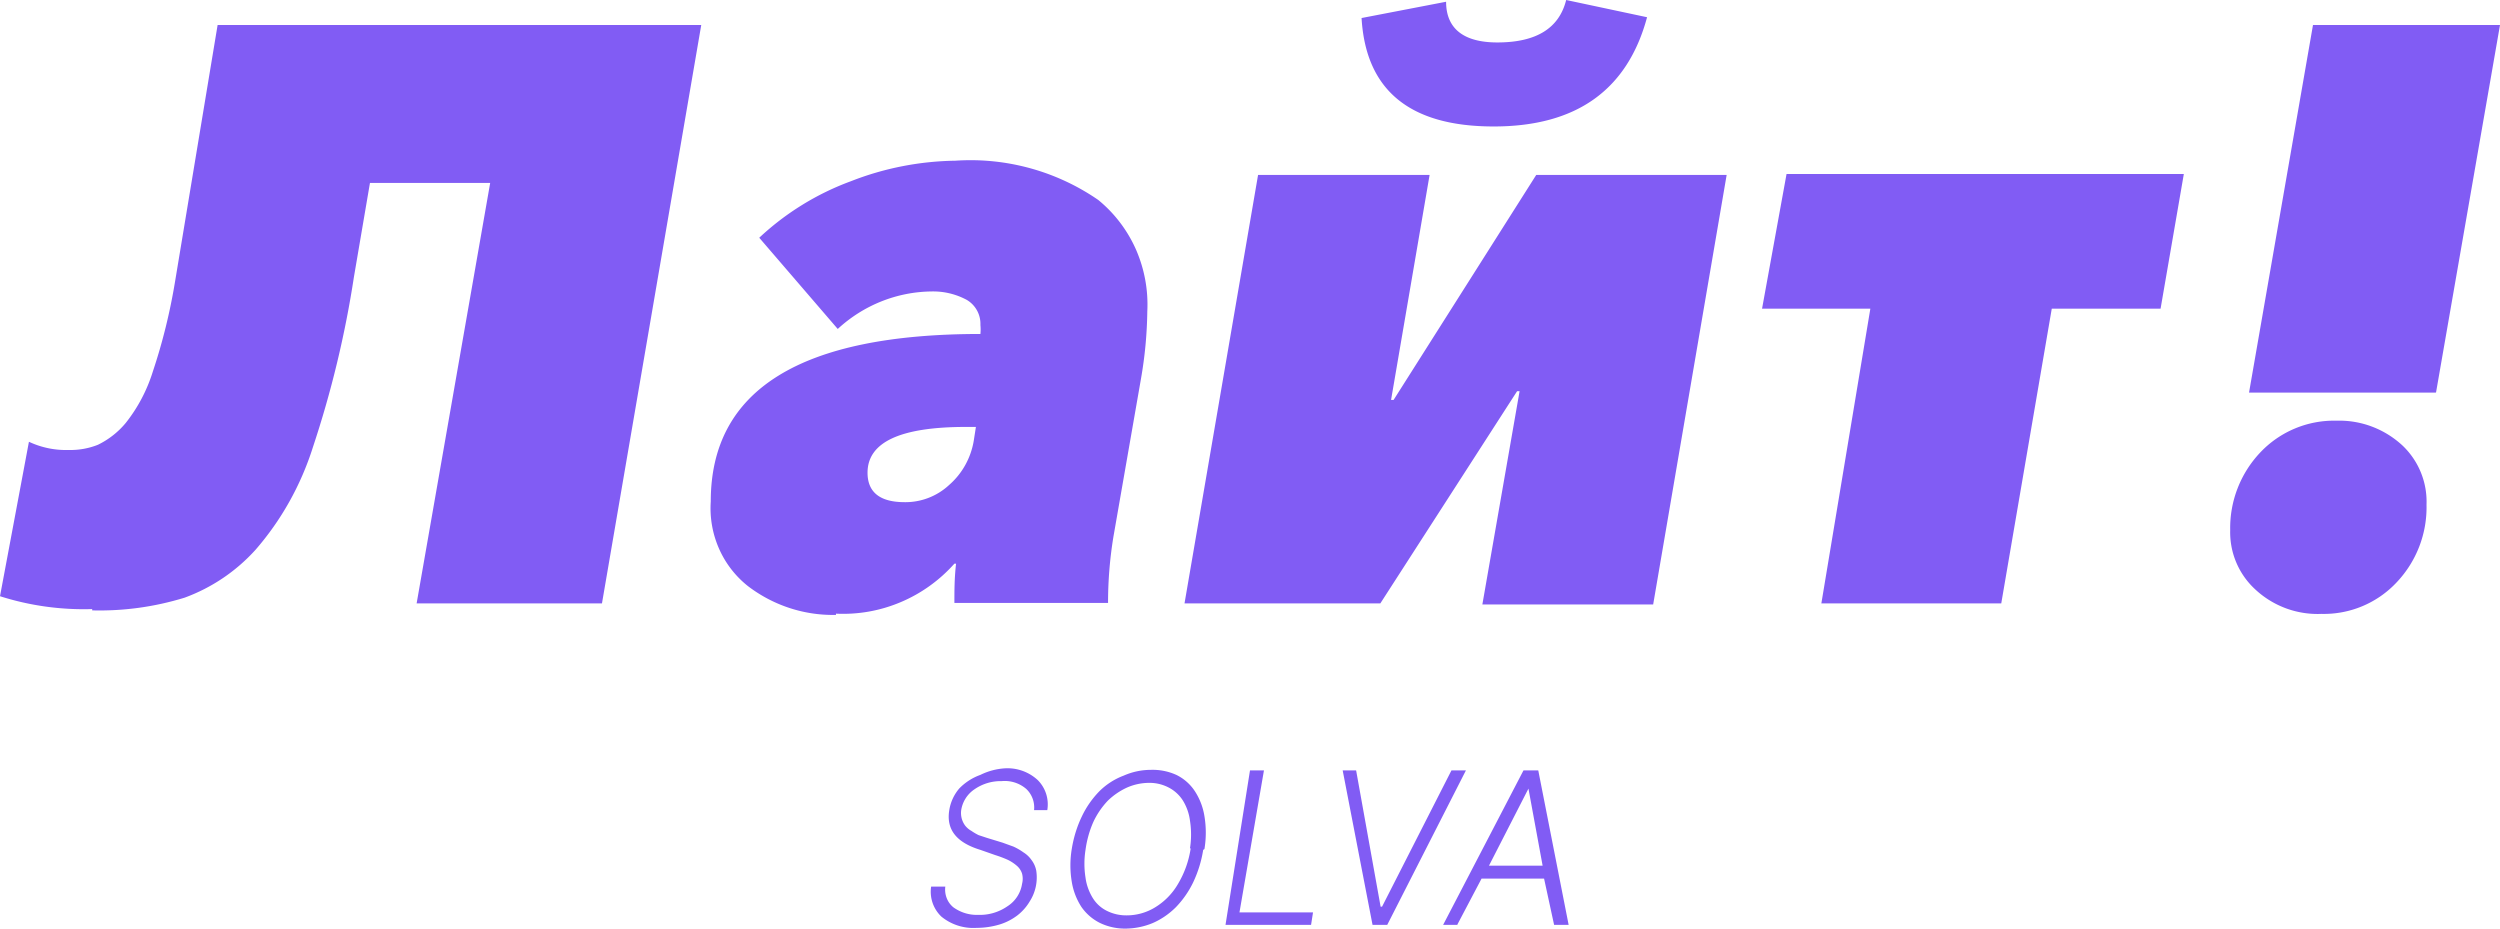 <svg viewBox="0 0 34.396 12.776" xmlns="http://www.w3.org/2000/svg"><path d="M1.268 8.38A3.79 3.79 0 010 8.203l.398-2.125c.169.079.353.118.54.113.14.004.28-.02.41-.072a1.15 1.15 0 00.382-.3c.167-.21.294-.452.374-.711.134-.401.235-.813.304-1.231L2.994.344h6.654L8.282 8.302h-2.55l1.012-5.785H5.09l-.22 1.29a14.24 14.24 0 01-.566 2.349c-.165.52-.433 1-.79 1.41a2.451 2.451 0 01-.974.657 3.973 3.973 0 01-1.271.175zm10.234.08c-.436.01-.862-.13-1.21-.395a1.351 1.351 0 01-.4-.518 1.379 1.379 0 01-.113-.648c0-1.536 1.236-2.304 3.71-2.304a.64.64 0 000-.124.383.383 0 00-.186-.344.975.975 0 00-.49-.117c-.476.006-.934.19-1.287.516l-1.08-1.255a3.73 3.73 0 011.262-.778c.458-.18.945-.275 1.436-.282a3.094 3.094 0 011.966.54c.224.183.402.417.52.684.116.267.17.558.155.85a5.766 5.766 0 01-.088.932l-.378 2.167a5.63 5.63 0 00-.074.911h-2.114c0-.165 0-.344.023-.54h-.023c-.205.23-.457.411-.74.53a2.028 2.028 0 01-.89.158zm.937-1.551a.884.884 0 00.62-.237c.179-.156.298-.37.338-.606l.03-.192h-.141c-.9 0-1.35.21-1.35.63 0 .27.173.405.51.405zm3.858 1.393l1.012-5.895h2.36l-.53 3.095h.035l1.962-3.095h2.62l-1.011 5.909h-2.35l.512-2.934h-.034l-1.882 2.92zM20.55 1.74c-1.153 0-1.759-.497-1.817-1.492l1.163-.224c0 .371.243.56.705.56.536 0 .85-.195.947-.584l1.113.237c-.27 1.002-.973 1.503-2.11 1.503zm4.509 6.562l.674-4.055h-1.49l.337-1.853h5.466l-.32 1.853h-1.497l-.695 4.055zm8.45-2.9h-2.566l.88-5.058h2.573l-.88 5.055zm-1.564 3.044a1.258 1.258 0 01-.924-.344 1.066 1.066 0 01-.337-.808 1.511 1.511 0 01.411-1.066 1.397 1.397 0 011.052-.44c.336-.01.662.113.91.344a1.065 1.065 0 01.328.811 1.5 1.5 0 01-.408 1.066 1.372 1.372 0 01-1.046.437zM14.227 11.146a.35.35 0 00-.108-.292.453.453 0 00-.337-.107.632.632 0 00-.371.11.425.425 0 00-.186.286.292.292 0 00.054.216c.024.03.052.054.085.072a.761.761 0 00.1.059l.115.038.213.065.152.055a.822.822 0 01.138.08.375.375 0 01.111.106.348.348 0 01.064.144.613.613 0 01-.091.426.683.683 0 01-.168.19.78.78 0 01-.25.127c-.102.03-.207.045-.313.045a.692.692 0 01-.483-.155.472.472 0 01-.141-.413h.195c-.007.054 0 .108.019.158s.051.094.093.128c.098.07.216.107.337.103a.665.665 0 00.404-.117.445.445 0 00.203-.31.28.28 0 000-.14.237.237 0 00-.074-.11.568.568 0 00-.122-.08 1.558 1.558 0 00-.172-.065l-.205-.072c-.338-.103-.47-.286-.429-.544a.604.604 0 01.139-.302.766.766 0 01.29-.186.886.886 0 01.337-.09.613.613 0 01.452.162.473.473 0 01.131.413zm2.327.547a1.642 1.642 0 01-.138.447 1.31 1.31 0 01-.24.344c-.092.091-.199.165-.317.216a.994.994 0 01-.37.076.793.793 0 01-.358-.079.678.678 0 01-.253-.22.9.9 0 01-.132-.344 1.378 1.378 0 010-.454c.025-.155.071-.306.139-.447.06-.127.141-.243.239-.344a.948.948 0 01.337-.217.922.922 0 01.371-.079.788.788 0 01.354.07.64.64 0 01.253.223.883.883 0 01.132.344c.025.15.025.303 0 .453zm-.182-.02c.02-.127.02-.256 0-.383a.696.696 0 00-.101-.282.51.51 0 00-.196-.175.568.568 0 00-.27-.062.76.76 0 00-.3.065.944.944 0 00-.263.18 1.102 1.102 0 00-.199.292c-.054.122-.09.252-.108.385-.02.126-.02.255 0 .382.013.1.048.196.101.282a.472.472 0 00.193.175.594.594 0 00.273.062.747.747 0 00.39-.11.91.91 0 00.314-.32c.09-.15.15-.318.176-.492zm.489 1.052l.337-2.126h.192l-.337 1.954h1.012l-.027.172zm1.797-2.126l.337 1.875h.02l.955-1.875h.199l-1.083 2.126h-.202l-.411-2.126zm1.396 2.126h-.199l1.106-2.126h.203l.418 2.126h-.2l-.138-.637h-.86l-.337.64zm.418-.815h.752l-.195-1.06-.543 1.06z" fill="#815cf4"/></svg>